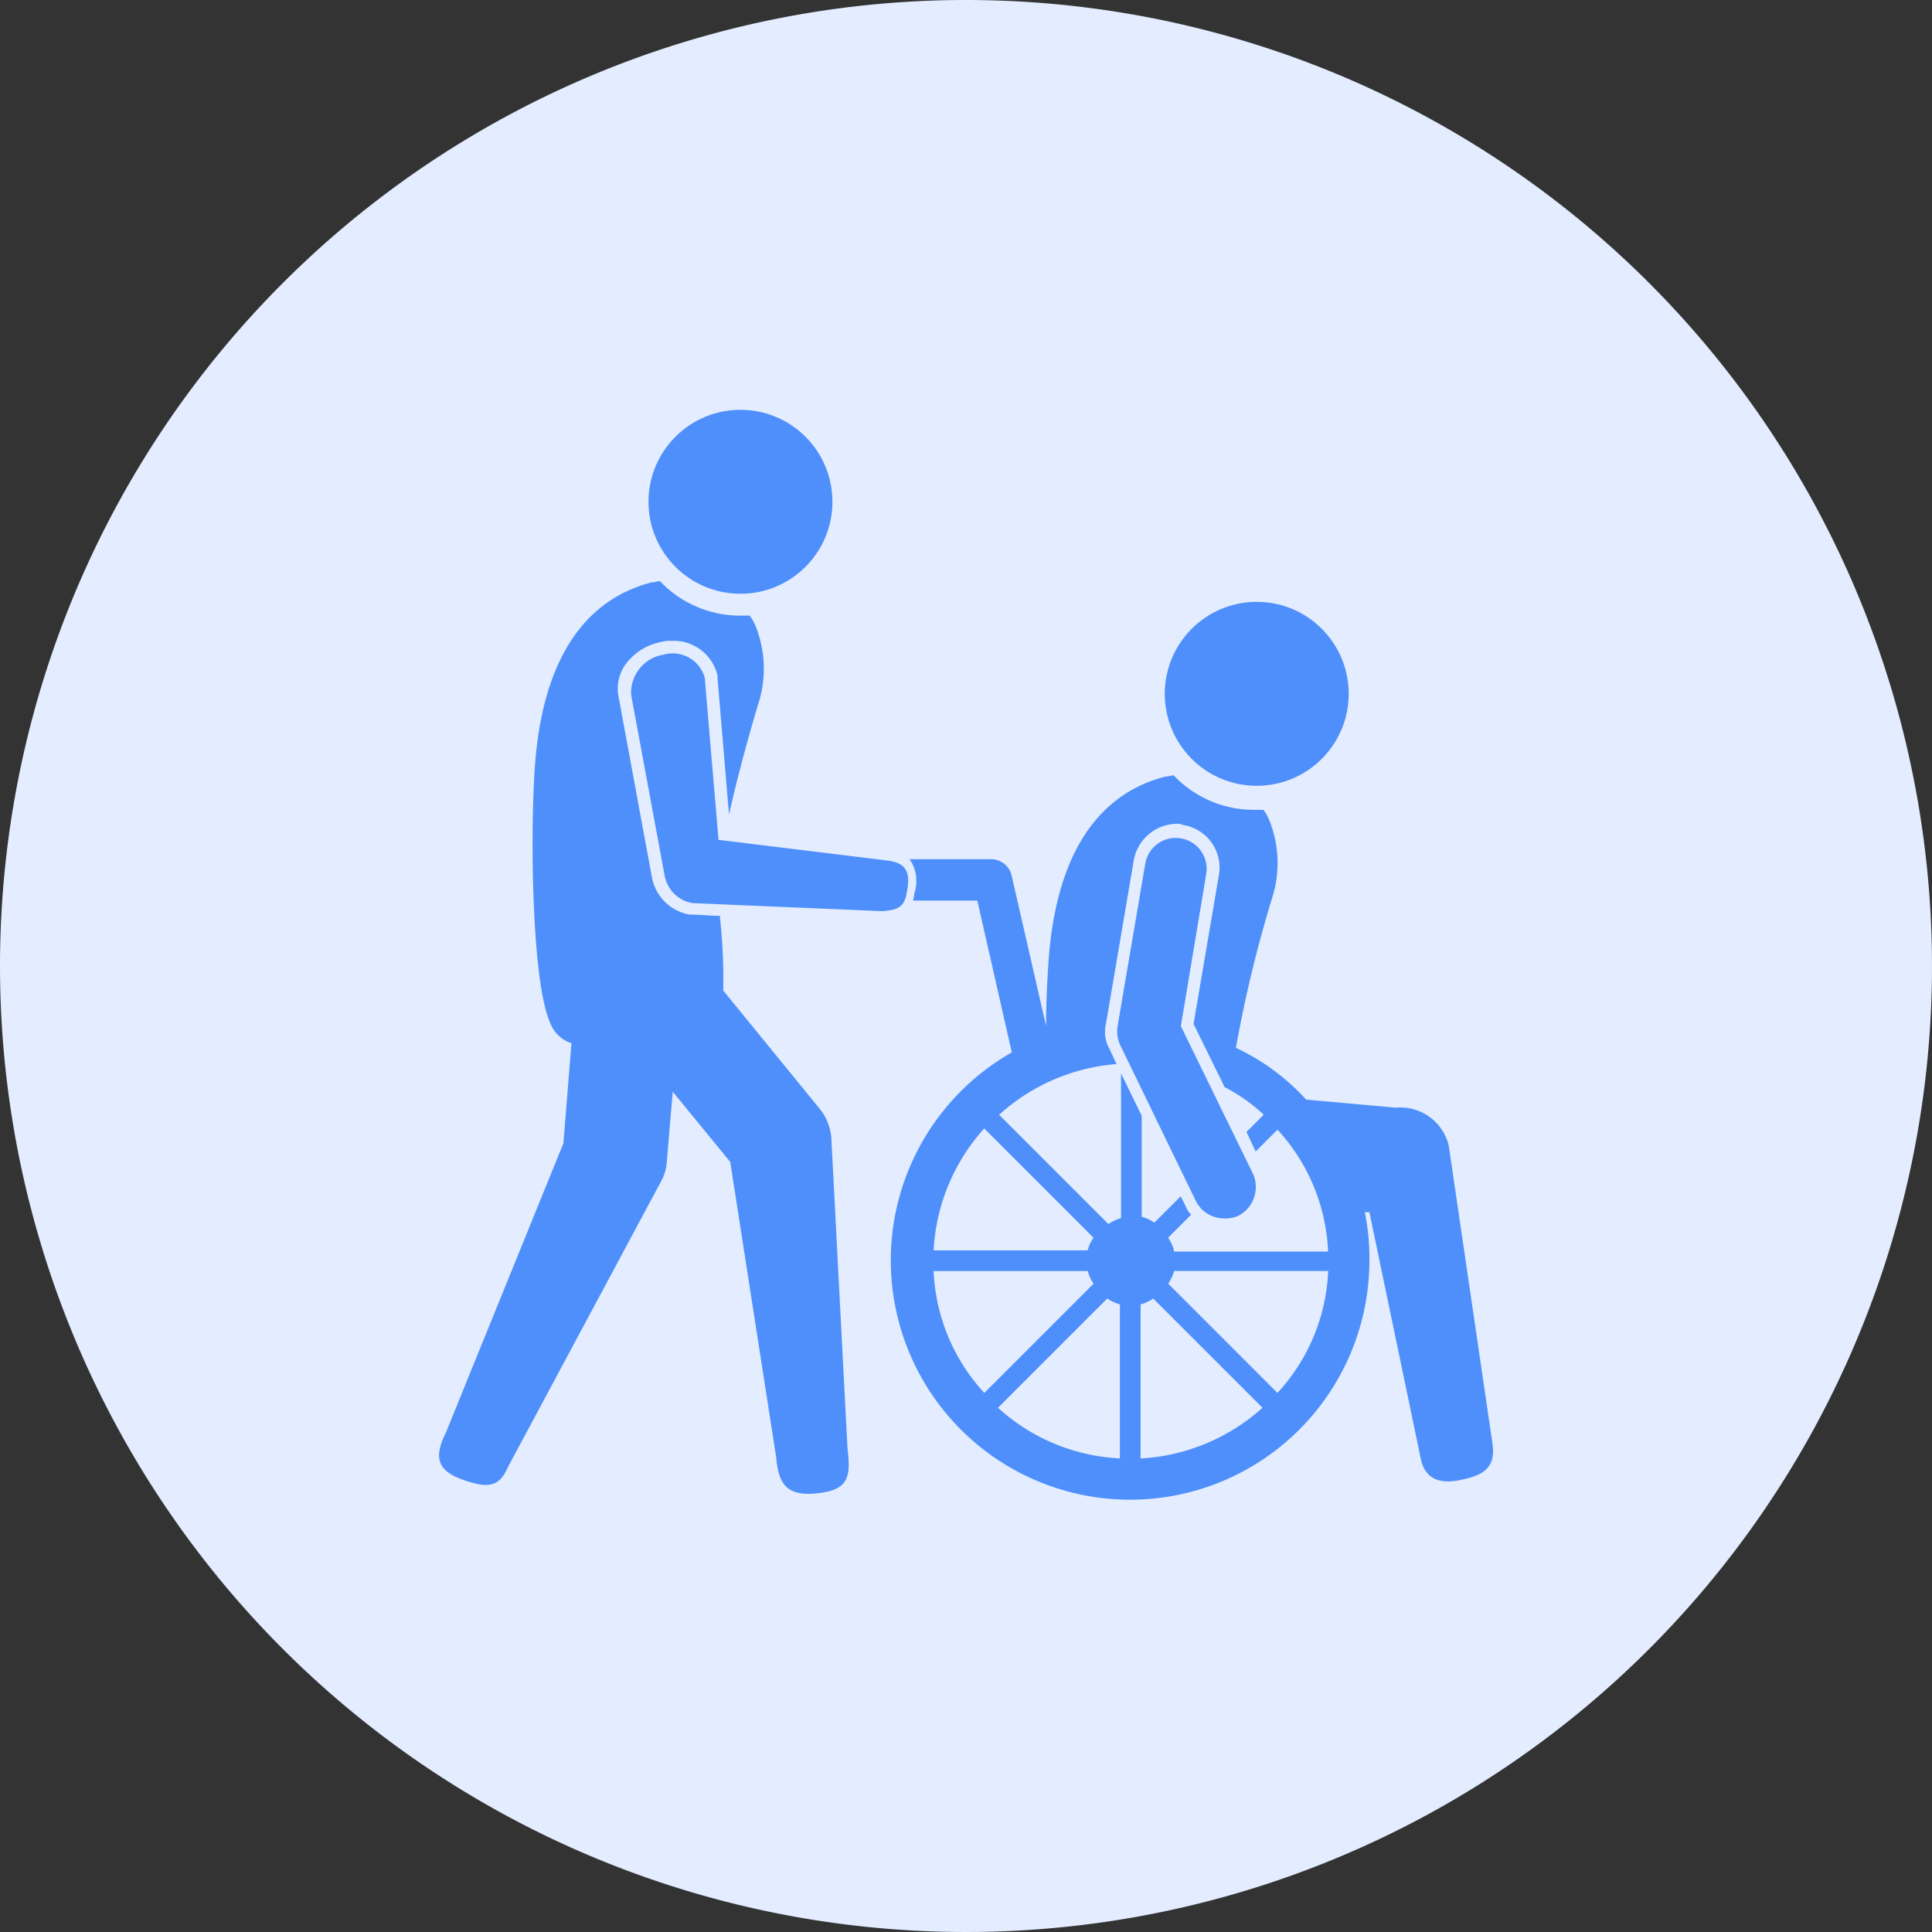 <svg xmlns="http://www.w3.org/2000/svg" width="66" height="66" viewBox="0 0 66 66">
  <rect x="0" y="0" width="66" height="66" fill="#333333" stroke="none"/>
  <g id="Group_11943" data-name="Group 11943" transform="translate(-408 -991)">
    <path id="Path_10911" data-name="Path 10911" d="M33,0A33,33,0,1,1,0,33,33,33,0,0,1,33,0Z" transform="translate(408 991)" fill="#e3edff"/>
    <g id="noun-wheelchair-assistance-904830" transform="translate(418.811 1002.4)">
      <g id="Group_11909" data-name="Group 11909" transform="translate(4.189 2.6)">
        <g id="Group_11903" data-name="Group 11903" transform="translate(15.441 12.491)">
          <path id="Path_13173" data-name="Path 13173" d="M64.044,57.222,62.551,47.048a1.7,1.7,0,0,0-1.807-1.3l-3.064-.275a7.6,7.6,0,0,0-2.4-1.768,43.768,43.768,0,0,1,1.257-5.185,3.913,3.913,0,0,0-.118-2.592,1.592,1.592,0,0,0-.2-.354h-.314a3.769,3.769,0,0,1-2.75-1.178c-.079,0-.157.039-.275.039-3.064.786-3.849,3.928-4.007,6.4-.039.589-.079,1.336-.079,2.121l-1.178-5.146a.72.72,0,0,0-.707-.55H44.128c.039.039.039.079.079.118a1.353,1.353,0,0,1,.118.943c-.039.118-.039.236-.079.354h2.2l1.178,5.185a8.175,8.175,0,1,0,12.216,7.11,7.826,7.826,0,0,0-.157-1.65h.157l1.768,8.485c.2.786.864.786,1.493.628C63.769,58.282,64.161,58.007,64.044,57.222ZM46.682,46.459l3.732,3.732a1.452,1.452,0,0,0-.2.432H44.953A6.731,6.731,0,0,1,46.682,46.459ZM44.953,51.33h5.264a1.452,1.452,0,0,0,.2.432l-3.732,3.732A6.55,6.55,0,0,1,44.953,51.33Zm6.363,6.4A6.64,6.64,0,0,1,47.153,56l3.732-3.732a1.452,1.452,0,0,0,.432.2Zm.707,0V52.469a1.452,1.452,0,0,0,.432-.2L56.188,56A6.767,6.767,0,0,1,52.024,57.732ZM56.7,55.493l-3.732-3.732a1.452,1.452,0,0,0,.2-.432h5.264A6.55,6.55,0,0,1,56.7,55.493Zm-3.535-4.871a1.452,1.452,0,0,0-.2-.432l.786-.786a.855.855,0,0,1-.2-.314l-.157-.314-.9.9a1.452,1.452,0,0,0-.432-.2V46.027l-.707-1.453v4.949a1.452,1.452,0,0,0-.432.2l-3.732-3.732A6.76,6.76,0,0,1,51.2,44.259l-.236-.511a1.2,1.2,0,0,1-.118-.9l.943-5.539a1.51,1.51,0,0,1,1.453-1.257.5.5,0,0,1,.236.039,1.477,1.477,0,0,1,1.218,1.728l-.864,5.067,1.061,2.16a5.923,5.923,0,0,1,1.336.943l-.589.589.314.668L56.7,46.5a6.55,6.55,0,0,1,1.728,4.164H53.163Z" transform="translate(-43.5 -34.4)" fill="#4f8ffc"/>
        </g>
        <g id="Group_11904" data-name="Group 11904" transform="translate(24.79 6.56)">
          <circle id="Ellipse_661" data-name="Ellipse 661" cx="3.142" cy="3.142" r="3.142" fill="#4f8ffc"/>
        </g>
        <g id="Group_11905" data-name="Group 11905" transform="translate(7.153)">
          <circle id="Ellipse_662" data-name="Ellipse 662" cx="3.142" cy="3.142" r="3.142" transform="translate(0)" fill="#4f8ffc"/>
        </g>
        <g id="Group_11906" data-name="Group 11906" transform="translate(6.549 8.34)">
          <path id="Path_13174" data-name="Path 13174" d="M30.3,31.911c.118-.628-.039-.943-.668-1.021l-5.774-.707-.471-5.539a1.137,1.137,0,0,0-1.414-.786,1.314,1.314,0,0,0-1.1,1.375L22.016,31.4a1.171,1.171,0,0,0,.943.943s6.442.275,6.481.275C30.029,32.579,30.225,32.461,30.3,31.911Z" transform="translate(-20.861 -23.832)" fill="#4f8ffc"/>
        </g>
        <g id="Group_11907" data-name="Group 11907" transform="translate(0 5.853)">
          <path id="Path_13175" data-name="Path 13175" d="M17.588,36.512a1.8,1.8,0,0,0-.393-.982l-3.3-4.046a18.806,18.806,0,0,0-.118-2.553c-.354,0-.668-.039-.943-.039h-.079a1.586,1.586,0,0,1-1.3-1.3l-1.139-6.167a1.417,1.417,0,0,1,.354-1.218,1.946,1.946,0,0,1,1.1-.628,1.087,1.087,0,0,1,.354-.039A1.54,1.54,0,0,1,13.7,20.721V20.8l.393,4.674c.314-1.414.746-2.946,1.021-3.849A3.913,3.913,0,0,0,15,19.032a1.592,1.592,0,0,0-.2-.354h-.314a3.769,3.769,0,0,1-2.75-1.178c-.079,0-.157.039-.275.039-3.064.786-3.849,3.928-4.007,6.4s-.079,7.228.511,8.6a1.163,1.163,0,0,0,.746.746l-.275,3.417L4.429,46.567c-.432.864-.314,1.336.628,1.65.9.314,1.218.157,1.493-.471l5.264-9.82a1.647,1.647,0,0,0,.157-.628l.2-2.357,1.964,2.4,1.571,10.1c.079.9.354,1.336,1.414,1.218s1.139-.55,1.021-1.532Z" transform="translate(-4.189 -17.5)" fill="#4f8ffc"/>
        </g>
        <g id="Group_11908" data-name="Group 11908" transform="translate(23.164 14.631)">
          <path id="Path_13176" data-name="Path 13176" d="M65.337,46.27l.864-5.185a1.056,1.056,0,1,0-2.082-.354l-.943,5.539a1.12,1.12,0,0,0,.079.628l2.592,5.342a1.077,1.077,0,0,0,.825.589,1.165,1.165,0,0,0,.628-.079,1.11,1.11,0,0,0,.511-1.414Z" transform="translate(-63.161 -39.847)" fill="#4f8ffc"/>
        </g>
      </g>
    </g>
  </g>
</svg>
